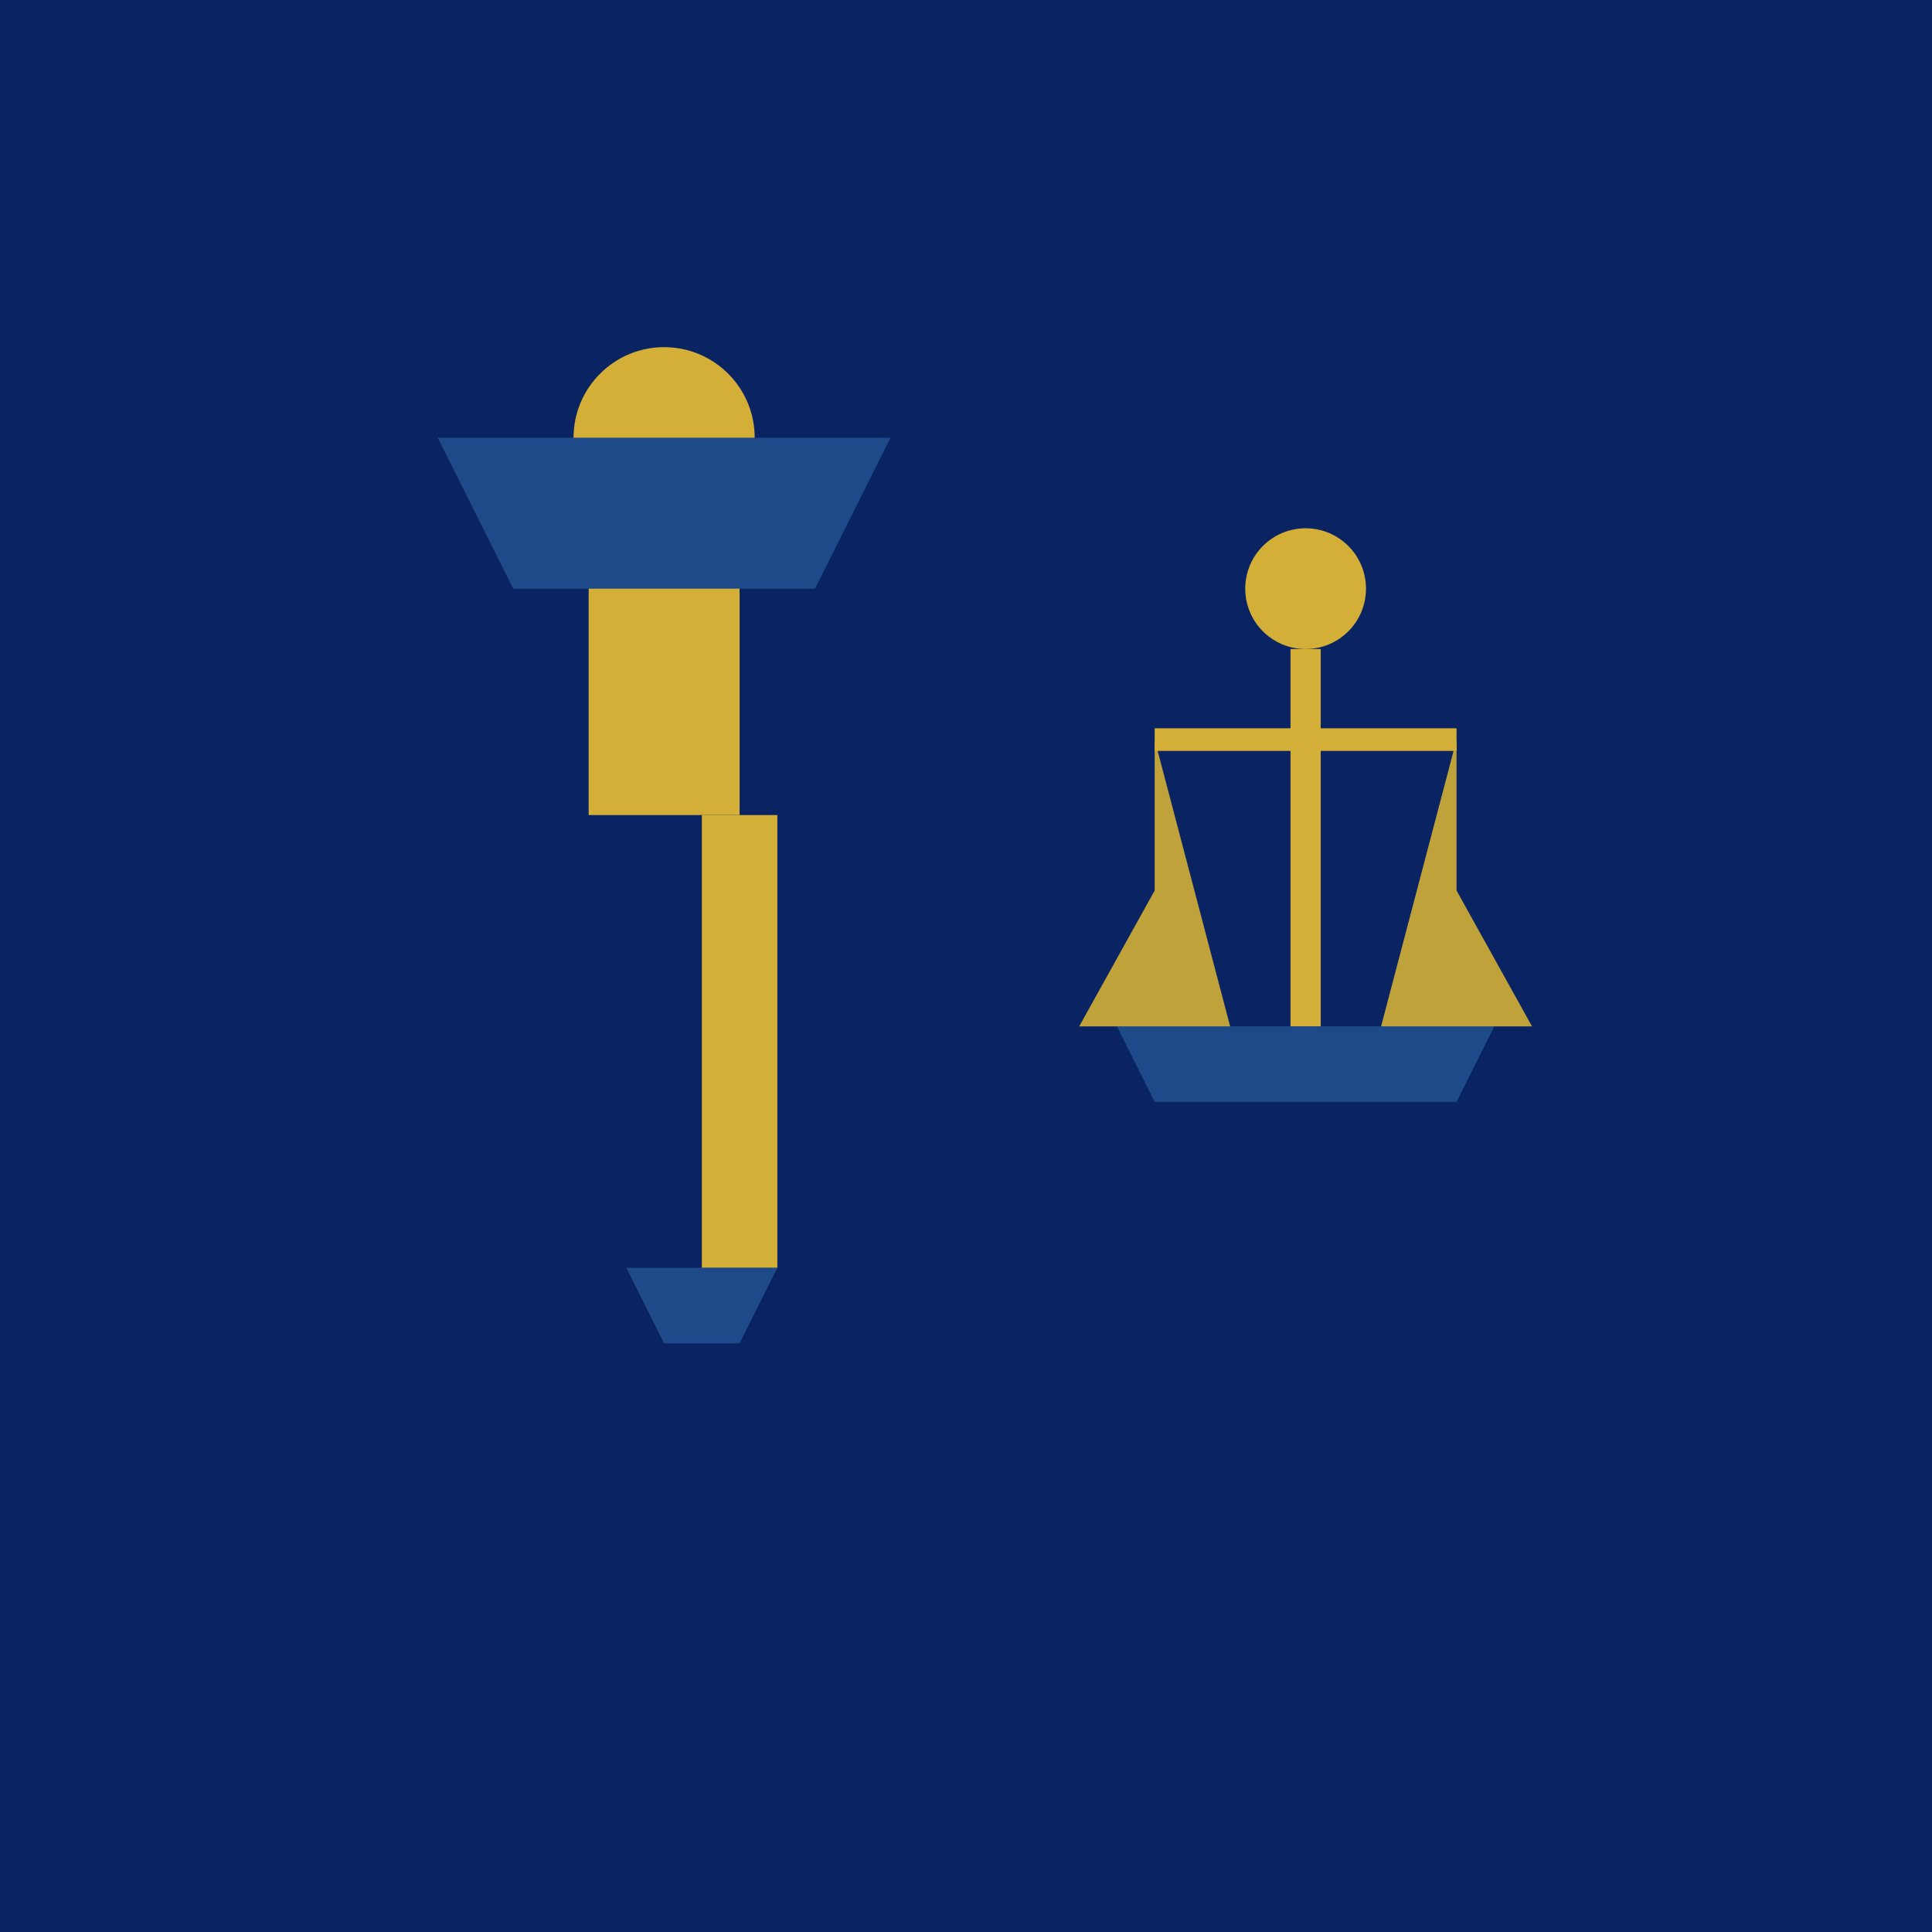 <svg xmlns="http://www.w3.org/2000/svg" viewBox="0 0 256 256">
  <rect width="256" height="256" fill="#0a2463"/>
  <g transform="translate(128, 128)">
    <path d="M-50,-60 L-30,-60 L-30,-20 L-50,-20 Z" fill="#d4af37"/>
    <circle cx="-40" cy="-70" r="12" fill="#d4af37"/>
    <path d="M-70,-70 L-10,-70 L-20,-50 L-60,-50 Z" fill="#1e4a8a"/>
    <rect x="-35" y="-20" width="10" height="60" fill="#d4af37"/>
    <path d="M-45,40 L-25,40 L-30,50 L-40,50 Z" fill="#1e4a8a"/>
    <g transform="translate(45, 0)">
      <circle cx="0" cy="-50" r="8" fill="#d4af37"/>
      <rect x="-2" y="-42" width="4" height="50" fill="#d4af37"/>
      <path d="M-25,8 L25,8 L20,18 L-20,18 Z" fill="#1e4a8a"/>
      <path d="M-20,-30 L-20,-10 L-30,8 L-10,8 Z" fill="#d4af37" opacity="0.9"/>
      <path d="M20,-30 L20,-10 L30,8 L10,8 Z" fill="#d4af37" opacity="0.9"/>
      <line x1="-20" y1="-30" x2="20" y2="-30" stroke="#d4af37" stroke-width="3"/>
    </g>
  </g>
</svg>